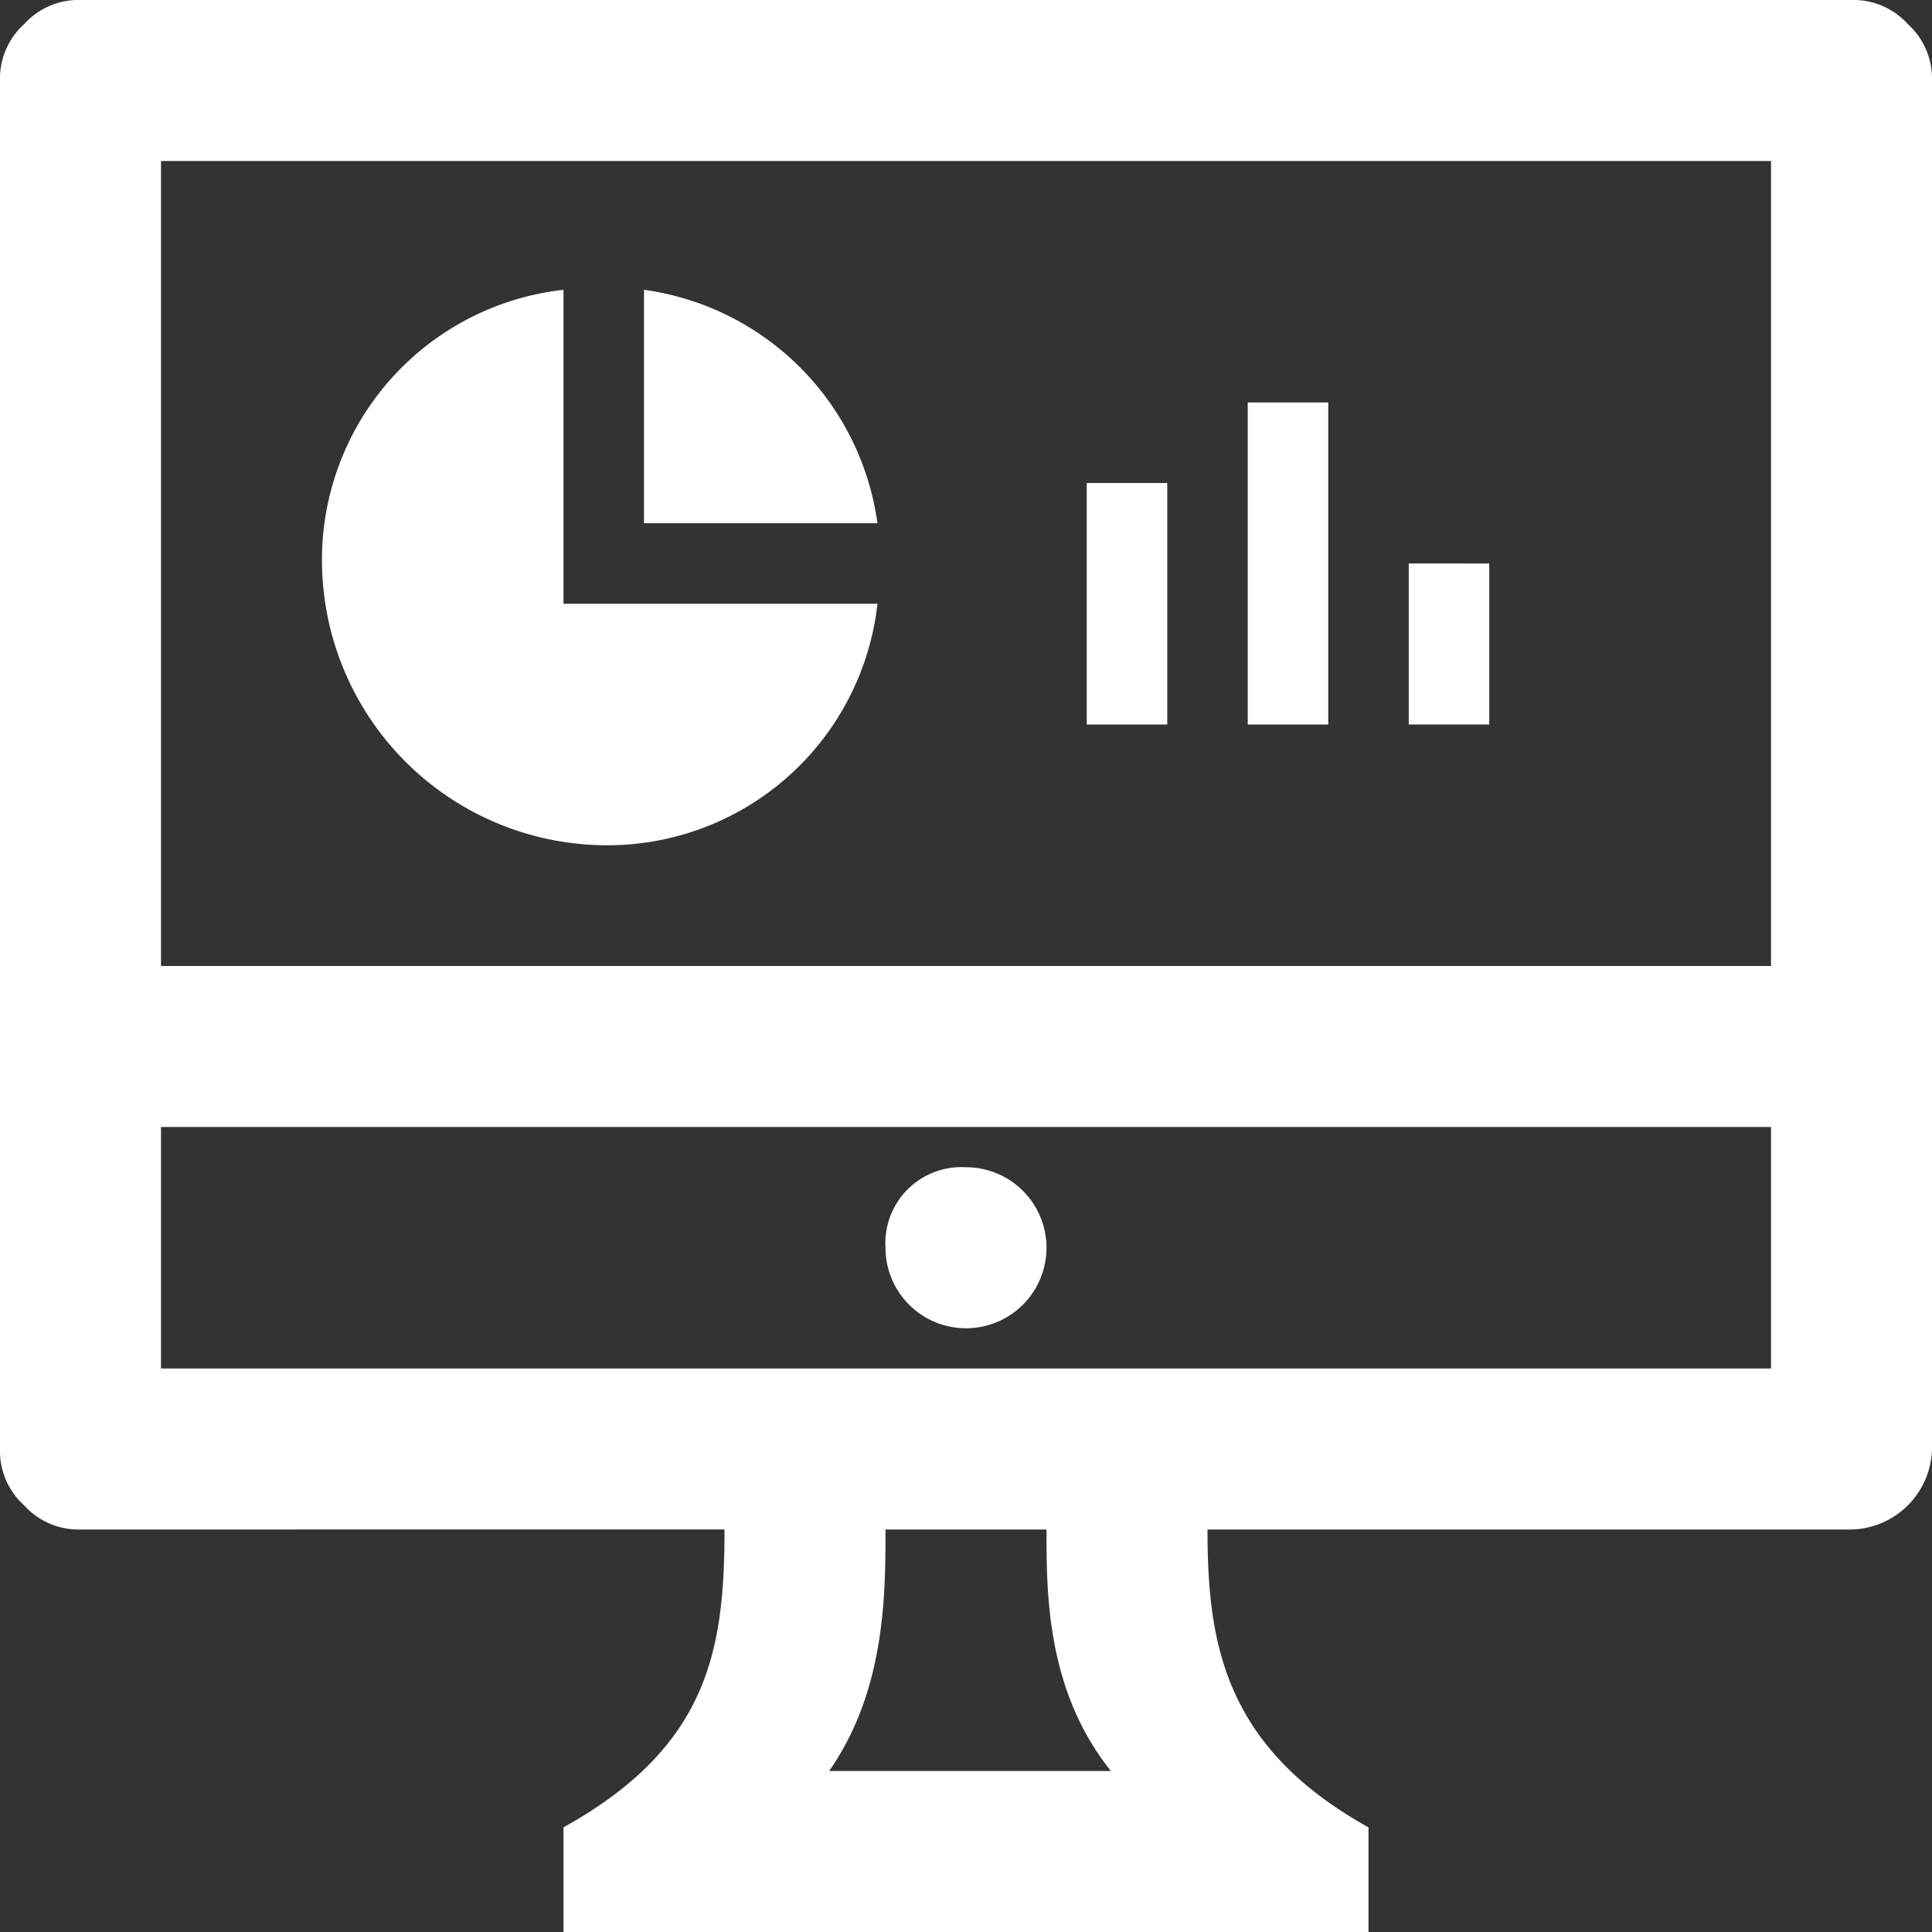 <svg xmlns="http://www.w3.org/2000/svg" width="72" height="72" viewBox="0 0 72 72">
  <rect x="0" y="0" width="72" height="72" fill="#333333" stroke="none"/>
  <path id="kpisProgramDashboards" d="M40.5,18v9h3V18Zm6-3V27h3V15Zm6,6v6h3V21Zm-30,10.5a10.123,10.123,0,0,0,10.2-9H21V10.8A10.123,10.123,0,0,0,12,21,10.629,10.629,0,0,0,22.5,31.5ZM24,10.8v8.7h8.7A10.183,10.183,0,0,0,24,10.8ZM51,72H21V68.1c5.4-3,6-6.6,6-11.1H3a2.724,2.724,0,0,1-2.1-.9A2.724,2.724,0,0,1,0,54V3A2.723,2.723,0,0,1,.9.9,2.723,2.723,0,0,1,3,0H69a2.723,2.723,0,0,1,2.1.9A2.723,2.723,0,0,1,72,3V54a3.076,3.076,0,0,1-3,3H45c0,4.2.6,8.1,6,11.1V72ZM39,57H33c0,2.4,0,6-2.1,9H41.4C39,63,39,59.4,39,57ZM66,42H6v9H66V42ZM36,43.5a3,3,0,1,1-3,3,2.834,2.834,0,0,1,3-3ZM6,6V36H66V6Z" fill="#fff"/>
</svg>
